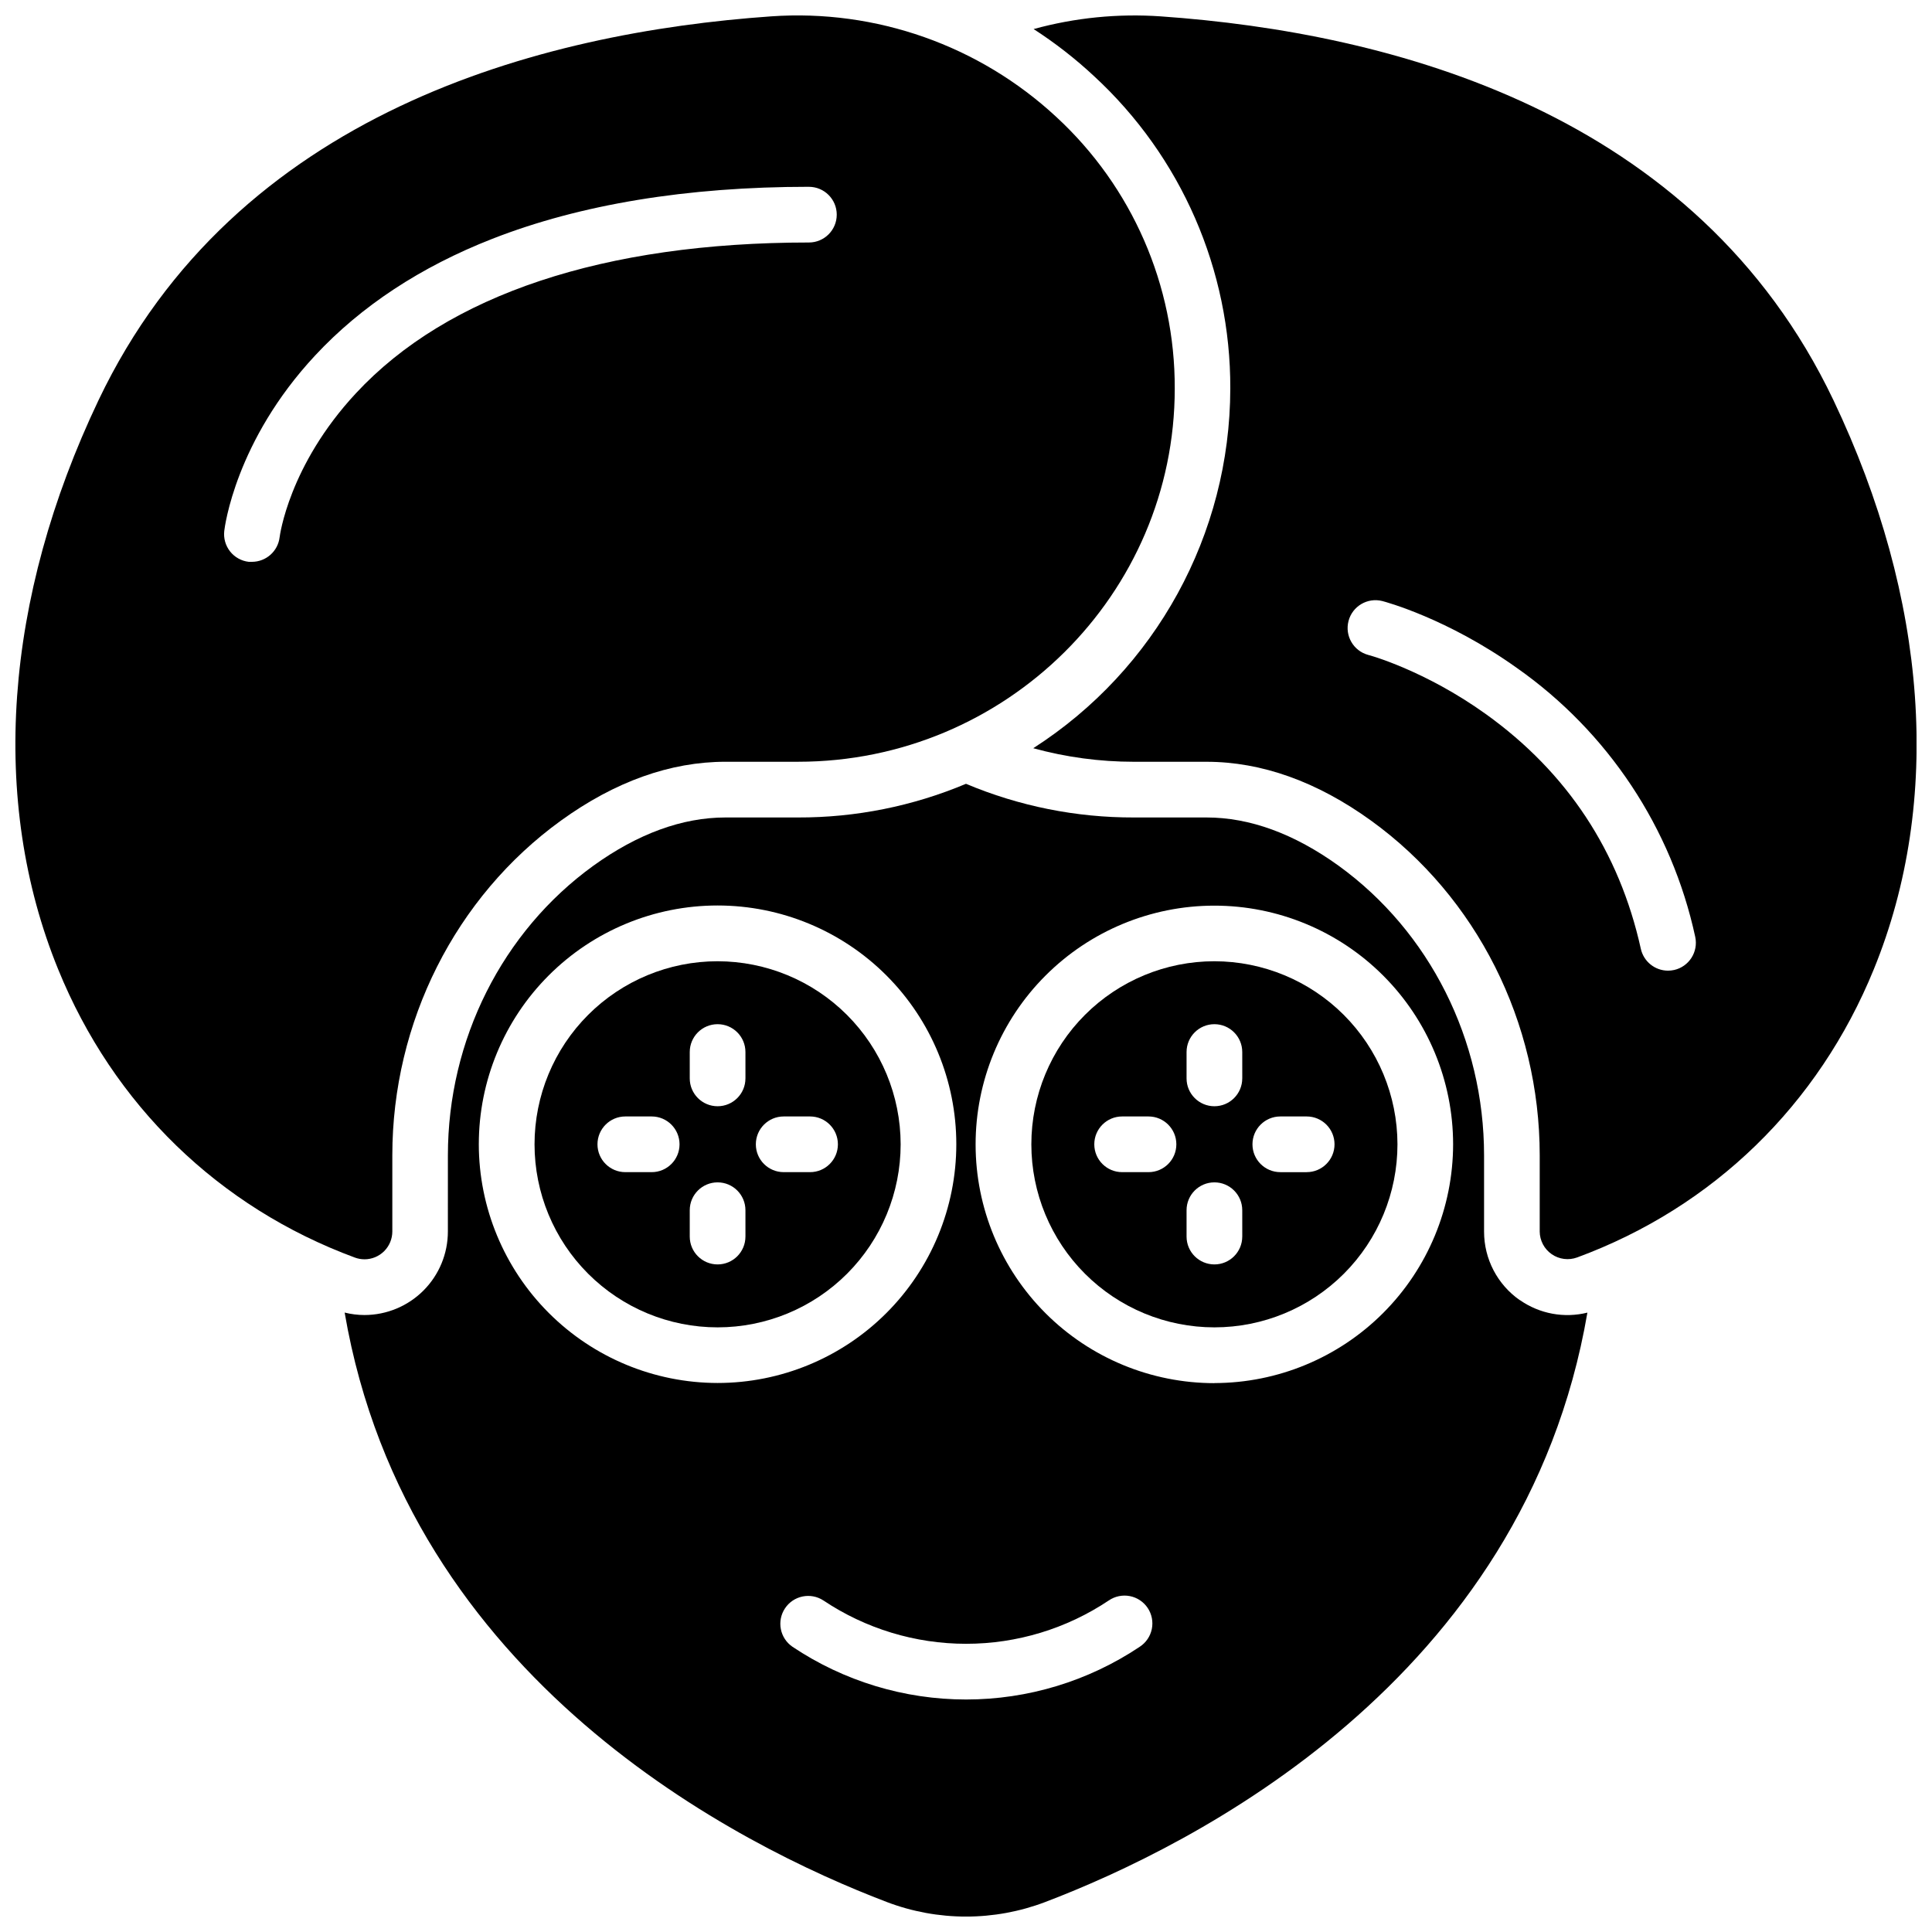 <?xml version="1.0" encoding="UTF-8"?>
<!-- Uploaded to: SVG Find, www.svgrepo.com, Generator: SVG Find Mixer Tools -->
<svg width="800px" height="800px" version="1.1" viewBox="144 144 512 512" xmlns="http://www.w3.org/2000/svg">
 <defs>
  <clipPath id="c">
   <path d="m235 351h330v300.9h-330z"/>
  </clipPath>
  <clipPath id="b">
   <path d="m148.09 148.09h307.91v329.91h-307.91z"/>
  </clipPath>
  <clipPath id="a">
   <path d="m417 148.09h234.9v329.91h-234.9z"/>
  </clipPath>
 </defs>
 <path d="m465.83 398.74c-12.867 0-25.207 5.113-34.305 14.211-9.098 9.102-14.207 21.441-14.207 34.309 0.004 12.867 5.117 25.207 14.215 34.301 9.102 9.098 21.441 14.207 34.309 14.203 12.867-0.004 25.207-5.117 34.305-14.219 9.094-9.102 14.199-21.445 14.195-34.312-0.02-12.859-5.137-25.184-14.23-34.277-9.094-9.09-21.422-14.199-34.281-14.215zm-17.465 55.891h-6.988c-4.074 0-7.379-3.301-7.379-7.379 0-4.074 3.305-7.379 7.379-7.379h6.988c4.074 0 7.379 3.305 7.379 7.379 0 4.078-3.305 7.379-7.379 7.379zm24.848 17.074h-0.004c0 4.074-3.305 7.379-7.379 7.379s-7.379-3.305-7.379-7.379v-6.988c0-4.074 3.305-7.379 7.379-7.379s7.379 3.305 7.379 7.379zm0-41.918h-0.004c0 4.074-3.305 7.379-7.379 7.379s-7.379-3.305-7.379-7.379v-6.988c0-4.074 3.305-7.379 7.379-7.379s7.379 3.305 7.379 7.379zm17.074 24.848h-6.988l-0.004-0.004c-4.074 0-7.379-3.301-7.379-7.379 0-4.074 3.305-7.379 7.379-7.379h6.988c4.074 0 7.379 3.305 7.379 7.379 0 4.078-3.305 7.379-7.379 7.379z"/>
 <path d="m334.17 398.74c-12.867 0-25.207 5.113-34.305 14.211-9.098 9.102-14.207 21.441-14.207 34.309 0.004 12.867 5.117 25.207 14.215 34.301 9.102 9.098 21.445 14.207 34.312 14.203 12.867-0.004 25.203-5.117 34.301-14.219 9.094-9.102 14.199-21.445 14.195-34.312-0.02-12.859-5.137-25.184-14.23-34.277-9.094-9.09-21.422-14.199-34.281-14.215zm-17.465 55.891h-6.988c-4.074 0-7.379-3.301-7.379-7.379 0-4.074 3.305-7.379 7.379-7.379h6.988c4.074 0 7.379 3.305 7.379 7.379 0 4.078-3.305 7.379-7.379 7.379zm24.848 17.074h-0.004c0 4.074-3.301 7.379-7.379 7.379-4.074 0-7.379-3.305-7.379-7.379v-6.988c0-4.074 3.305-7.379 7.379-7.379 4.078 0 7.379 3.305 7.379 7.379zm0-41.918h-0.004c0 4.074-3.301 7.379-7.379 7.379-4.074 0-7.379-3.305-7.379-7.379v-6.988c0-4.074 3.305-7.379 7.379-7.379 4.078 0 7.379 3.305 7.379 7.379zm17.121 24.844h-6.988c-4.074 0-7.379-3.301-7.379-7.379 0-4.074 3.305-7.379 7.379-7.379h6.988c4.074 0 7.379 3.305 7.379 7.379 0 4.078-3.305 7.379-7.379 7.379z"/>
 <g clip-path="url(#c)">
  <path d="m546.77 488.56c-5.938-4.141-9.477-10.918-9.477-18.156v-20.219c0-30.594-14.406-59.277-38.543-76.754-11.809-8.512-23.559-12.793-35.02-12.793h-19.219c-15.289 0.043-30.43-2.992-44.516-8.922-14.09 5.93-29.23 8.965-44.52 8.922h-19.215c-11.465 0-23.254 4.32-35.02 12.793-24.137 17.457-38.543 46.141-38.543 76.754l-0.004 20.172c0.004 5.867-2.324 11.496-6.469 15.648-4.148 4.152-9.773 6.484-15.641 6.492-1.77-0.004-3.527-0.223-5.246-0.652 16.727 97.621 104.91 141.46 143.66 156.2v0.004c13.535 5.152 28.488 5.152 42.02 0 38.762-14.762 126.94-58.566 143.66-156.19-6.172 1.535-12.703 0.316-17.91-3.336zm-275.88-41.328c0-16.781 6.664-32.875 18.531-44.738 11.863-11.867 27.957-18.531 44.738-18.531s32.875 6.664 44.742 18.531c11.863 11.863 18.531 27.957 18.531 44.738s-6.668 32.875-18.531 44.738c-11.867 11.867-27.961 18.535-44.742 18.535-16.773-0.02-32.855-6.691-44.719-18.555-11.863-11.859-18.535-27.945-18.551-44.719zm175.15 133.18c-13.617 9.109-29.629 13.973-46.012 13.973-16.383 0-32.398-4.863-46.012-13.973-3.34-2.281-4.223-6.824-1.98-10.191 2.242-3.363 6.777-4.297 10.164-2.09 11.195 7.492 24.359 11.492 37.828 11.492 13.465 0 26.633-4 37.824-11.492 1.629-1.109 3.633-1.523 5.566-1.148 1.938 0.375 3.641 1.512 4.734 3.148 1.094 1.641 1.484 3.652 1.09 5.582-0.398 1.93-1.551 3.625-3.203 4.699zm19.816-69.863c-16.781 0.008-32.879-6.648-44.75-18.504-11.875-11.859-18.551-27.949-18.559-44.73-0.012-16.781 6.644-32.879 18.504-44.75 11.855-11.875 27.945-18.551 44.727-18.559 16.781-0.012 32.879 6.644 44.75 18.504 11.875 11.855 18.551 27.945 18.562 44.727-0.016 16.777-6.684 32.867-18.547 44.73-11.863 11.867-27.949 18.543-44.727 18.562z"/>
 </g>
 <g clip-path="url(#b)">
  <path d="m240.59 477.73c1.957 0 3.836-0.777 5.219-2.16 1.383-1.387 2.16-3.262 2.16-5.219v-20.172c0-35.305 16.727-68.469 44.652-88.688 14.332-10.363 29.031-15.617 43.664-15.617h19.219c55.035 0 99.816-44.367 99.816-98.891v-0.004c0.094-27.344-11.305-53.473-31.41-72.008-20.418-18.934-47.762-28.574-75.543-26.637-61.262 4.301-141.92 25.445-178.25 101.71-25.074 52.637-28.91 106.2-10.707 150.83 14.641 35.965 42.566 63.074 78.621 76.391 0.82 0.305 1.684 0.461 2.559 0.461zm-29.816-184.84c-0.289 0.016-0.574 0.016-0.863 0-1.945-0.227-3.719-1.215-4.934-2.75-1.215-1.535-1.77-3.492-1.543-5.438 0.109-0.984 2.953-23.824 24.07-46.484 12.184-13.098 27.996-23.508 46.996-30.938 23.301-9.113 51.523-13.777 83.867-13.777v0.004c4.074 0 7.379 3.305 7.379 7.379 0 4.078-3.305 7.379-7.379 7.379-54.227 0-95.742 13.777-120.05 39.961-17.832 19.16-20.191 37.941-20.211 38.129l-0.004 0.004c-0.434 3.719-3.586 6.527-7.332 6.531z"/>
 </g>
 <g clip-path="url(#a)">
  <path d="m629.88 250.05c-36.332-76.27-116.99-97.414-178.25-101.71-11.348-0.789-22.746 0.348-33.711 3.363 5.699 3.676 11.059 7.852 16.02 12.48 23.113 21.316 36.211 51.359 36.102 82.801-0.066 38.582-19.738 74.484-52.219 95.301 8.691 2.387 17.66 3.594 26.676 3.594h19.219c14.633 0 29.332 5.254 43.672 15.625 27.957 20.223 44.652 53.383 44.652 88.688v20.152h-0.004c0.016 2.406 1.199 4.656 3.176 6.027 1.977 1.371 4.496 1.691 6.754 0.863 36.062-13.293 63.961-40.422 78.621-76.387 18.207-44.598 14.367-98.156-10.703-150.79zm-42.234 151.01c-0.527 0.113-1.066 0.176-1.605 0.176-3.457-0.004-6.449-2.41-7.203-5.785-5.707-25.801-19.504-46.711-40.984-62.148-16.285-11.699-31.133-15.742-31.281-15.742v-0.004c-3.906-1.062-6.227-5.074-5.199-8.992 1.023-3.914 5.016-6.273 8.941-5.285 0.699 0.176 17.211 4.574 35.641 17.711 24.168 16.977 41.059 42.434 47.301 71.301 0.852 3.969-1.648 7.883-5.609 8.77z"/>
 </g>
</svg>